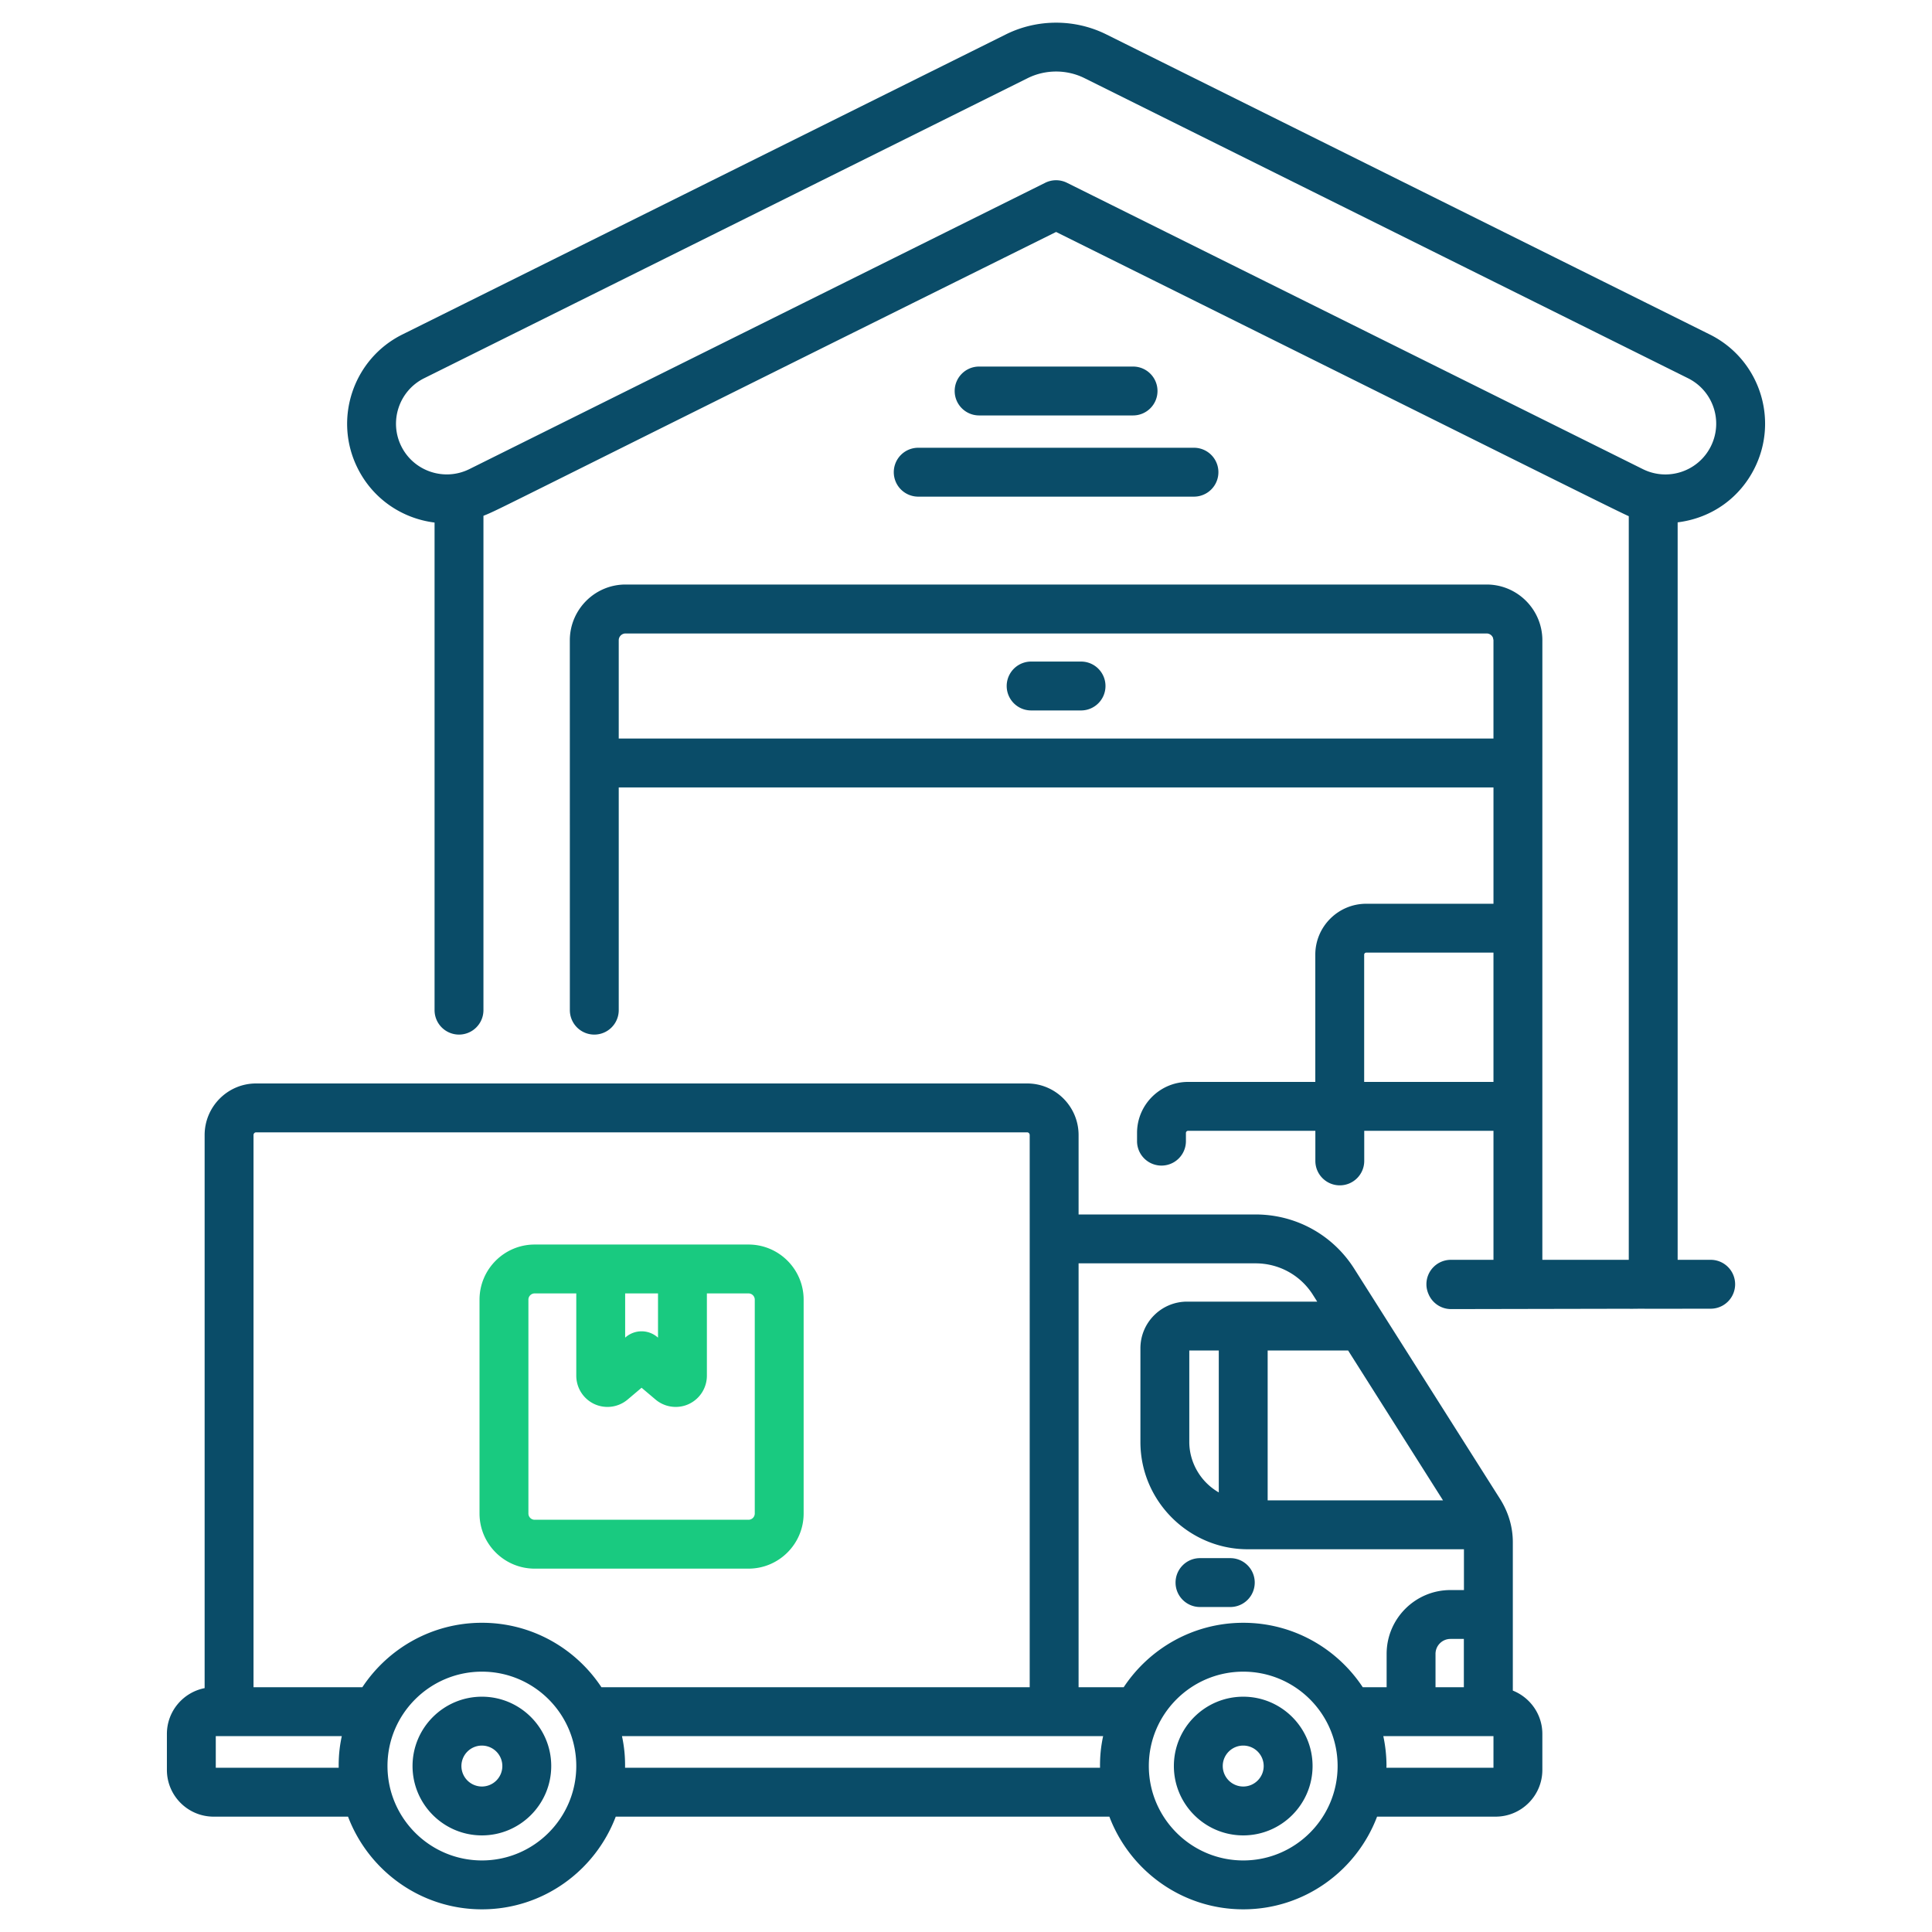<svg xmlns="http://www.w3.org/2000/svg" version="1.1" xmlns:xlink="http://www.w3.org/1999/xlink" width="512" height="512" x="0" y="0" viewBox="0 0 512 512" style="enable-background:new 0 0 512 512" xml:space="preserve" class=""><g><g fill="#434b63"><path d="M464.996 124.036c6.498-13.06 1.186-28.898-11.883-35.396L293.175 9.113c-8.329-4.139-18.271-4.136-26.605.003L106.635 88.64C93.603 95.122 88.27 111 94.752 124.031c4.068 8.193 11.793 13.37 20.412 14.451v129.217a6.477 6.477 0 1 0 12.954 0V136.692c4.559-1.823 1.78-.818 151.759-75.219 107.641 53.468 149.542 74.433 151.764 75.318v197.074H408.74c-.001-1.655.001-114.652.003-164.173a14.79 14.79 0 0 0-.301-2.973c-1.371-6.732-7.336-11.815-14.469-11.815H165.785c-8.195 0-14.775 6.684-14.775 14.788l.008 98.008a6.477 6.477 0 1 0 12.954 0v-59.026h231.814v30.83h-33.719c-7.443 0-13.5 6.057-13.5 13.5v33.714h-33.714c-7.458 0-13.525 6.067-13.525 13.523v2.176a6.477 6.477 0 1 0 12.954 0v-2.176c0-.309.263-.569.572-.569h33.729v7.979c0 3.577 2.899 6.477 6.477 6.477s6.477-2.899 6.477-6.477v-7.972h34.25v34.187h-11.296a6.477 6.477 0 0 0-6.477 6.477c0 .922.204 1.79.551 2.584a6.47 6.47 0 0 0 5.976 3.996c116.086-.225 4.823-.01 68.809-.104a6.477 6.477 0 1 0 0-12.954h-8.756V138.429c9.298-1.169 16.583-6.711 20.402-14.393zM163.971 195.72v-26.051a1.81 1.81 0 0 1 1.809-1.794h228.191a1.82 1.82 0 0 1 1.671 1.106c.044.103.045.221.069.332.027.122.073.236.074.366v26.041zm198.094 56.736h33.719v34.261h-34.266v-33.714a.55.55 0 0 1 .547-.547zM282.759 48.441a6.476 6.476 0 0 0-5.768 0L124.38 124.322c-6.644 3.291-14.729.589-18.031-6.057-3.299-6.639-.584-14.727 6.054-18.028l159.933-79.521c4.718-2.345 10.355-2.348 15.073-.003l159.936 79.524c6.656 3.312 9.366 11.37 6.054 18.031-3.323 6.677-11.395 9.353-18.028 6.054z" fill="#0a4c68" opacity="1" data-original="#434b63" class=""></path><path d="M286.488 175.321h-13.227a6.477 6.477 0 1 0 0 12.954h13.227c3.577 0 6.477-2.899 6.477-6.477s-2.899-6.477-6.477-6.477zM300.272 110.094c3.577 0 6.477-2.899 6.477-6.477s-2.899-6.477-6.477-6.477h-40.795c-3.577 0-6.477 2.899-6.477 6.477s2.899 6.477 6.477 6.477zM236.861 125.137a6.477 6.477 0 0 0 6.477 6.477h73.075a6.477 6.477 0 1 0 0-12.954h-73.075a6.476 6.476 0 0 0-6.477 6.477zM318.012 425.876h8.03a6.477 6.477 0 1 0 0-12.954h-8.03c-3.577 0-6.477 2.899-6.477 6.477s2.899 6.477 6.477 6.477z" fill="#0a4c68" opacity="1" data-original="#434b63" class=""></path></g><path fill="#19ca80" d="M141.692 415.706h56.668c8.058 0 14.613-6.555 14.613-14.613v-56.666c0-8.058-6.555-14.613-14.613-14.613h-56.669c-8.058 0-14.613 6.555-14.613 14.613v56.666c.001 8.058 6.556 14.613 14.614 14.613zm32.687-72.938v11.721l-.175-.147a6.468 6.468 0 0 0-8.361 0l-.17.144v-11.719h8.706zm-34.347 1.659c0-.916.744-1.66 1.66-1.66h11.028v21.821a8.295 8.295 0 0 0 4.782 7.496 8.291 8.291 0 0 0 8.819-1.184l3.704-3.132 3.711 3.137a8.282 8.282 0 0 0 5.341 1.943c1.181 0 2.368-.25 3.474-.764a8.297 8.297 0 0 0 4.782-7.496v-21.821h11.028c.916 0 1.66.744 1.66 1.66v56.666c0 .916-.744 1.66-1.66 1.66h-56.668c-.916 0-1.66-.744-1.66-1.66v-56.666z" opacity="1" data-original="#f19220" class=""></path><path fill="#0a4c68" d="M127.712 449.643c-10.137 0-18.385 8.243-18.385 18.372 0 10.135 8.248 18.383 18.385 18.383 10.13 0 18.37-8.248 18.37-18.383 0-10.13-8.24-18.372-18.37-18.372zm0 23.801a5.437 5.437 0 0 1-5.432-5.429 5.423 5.423 0 1 1 5.432 5.429z" opacity="1" data-original="#434b63" class=""></path><path fill="#0a4c68" d="M329.485 505.99c16.198 0 30.02-10.231 35.455-24.561h31.414c6.828 0 12.384-5.553 12.384-12.382v-9.535c0-5.215-3.251-9.666-7.825-11.487v-39.34c0-3.653-.962-7.556-3.314-11.342l-38.731-61.146c-5.708-8.986-15.481-14.352-26.142-14.352h-46.89v-21.036c0-7.542-6.112-13.679-13.626-13.679H67.858c-7.514 0-13.629 6.138-13.629 13.679v146.563c-5.69 1.115-9.998 6.128-9.998 12.141v9.535c0 6.828 5.553 12.382 12.382 12.382h35.619c5.441 14.33 19.276 24.561 35.49 24.561 16.2 0 30.023-10.231 35.458-24.561h130.815c5.44 14.328 19.276 24.56 35.49 24.56zm0-12.954c-13.803 0-25.034-11.23-25.034-25.034 0-13.783 11.23-24.996 25.034-24.996 13.783 0 24.996 11.213 24.996 24.996 0 13.804-11.213 25.034-24.996 25.034zm66.3-24.56H367.41c.002-.159.024-.313.024-.473 0-2.717-.299-5.363-.844-7.919h29.195zm-80.61-86.33v-24.25h7.815v37.61c-5.108-2.948-7.815-8.263-7.815-13.36zm20.769-24.249h21.325l25.147 39.718h-46.472zm51.993 89.233h-7.511v-8.835a3.966 3.966 0 0 1 3.959-3.962h3.552zm-55.211-112.332c6.206 0 11.891 3.119 15.195 8.324l1.153 1.822h-34.487c-6.818 0-12.364 5.548-12.364 12.366v24.836c0 15.742 12.937 28.421 28.421 28.421h57.316v10.813h-3.575c-9.325 0-16.913 7.587-16.913 16.915v8.835h-6.327c-6.797-10.276-18.444-17.077-31.66-17.077-13.229 0-24.888 6.801-31.692 17.077h-11.957V334.798zM67.183 300.809c0-.4.304-.726.675-.726h204.351c.372 0 .673.326.673.726V447.13H159.384c-6.798-10.276-18.445-17.077-31.663-17.077-13.229 0-24.888 6.801-31.692 17.077H67.183zm-9.999 167.667v-8.392H90.58c-.646 3.027-.855 5.562-.822 8.392zm70.538 24.56c-13.803 0-25.034-11.23-25.034-25.034 0-13.783 11.23-24.996 25.034-24.996 13.783 0 24.998 11.213 24.998 24.996 0 13.804-11.215 25.034-24.998 25.034zm37.927-24.56c.034-2.836-.176-5.37-.82-8.392h127.514c-.646 3.027-.855 5.562-.822 8.392z" opacity="1" data-original="#434b63" class=""></path><path fill="#0a4c68" d="M329.472 449.643c-10.135 0-18.383 8.243-18.383 18.372 0 10.135 8.248 18.383 18.383 18.383 10.13 0 18.372-8.248 18.372-18.383.001-10.13-8.242-18.372-18.372-18.372zm0 23.801a5.436 5.436 0 0 1-5.429-5.429c0-2.988 2.436-5.419 5.429-5.419a5.425 5.425 0 0 1 5.419 5.419c0 2.993-2.431 5.429-5.419 5.429z" opacity="1" data-original="#434b63" class=""></path></g></svg>